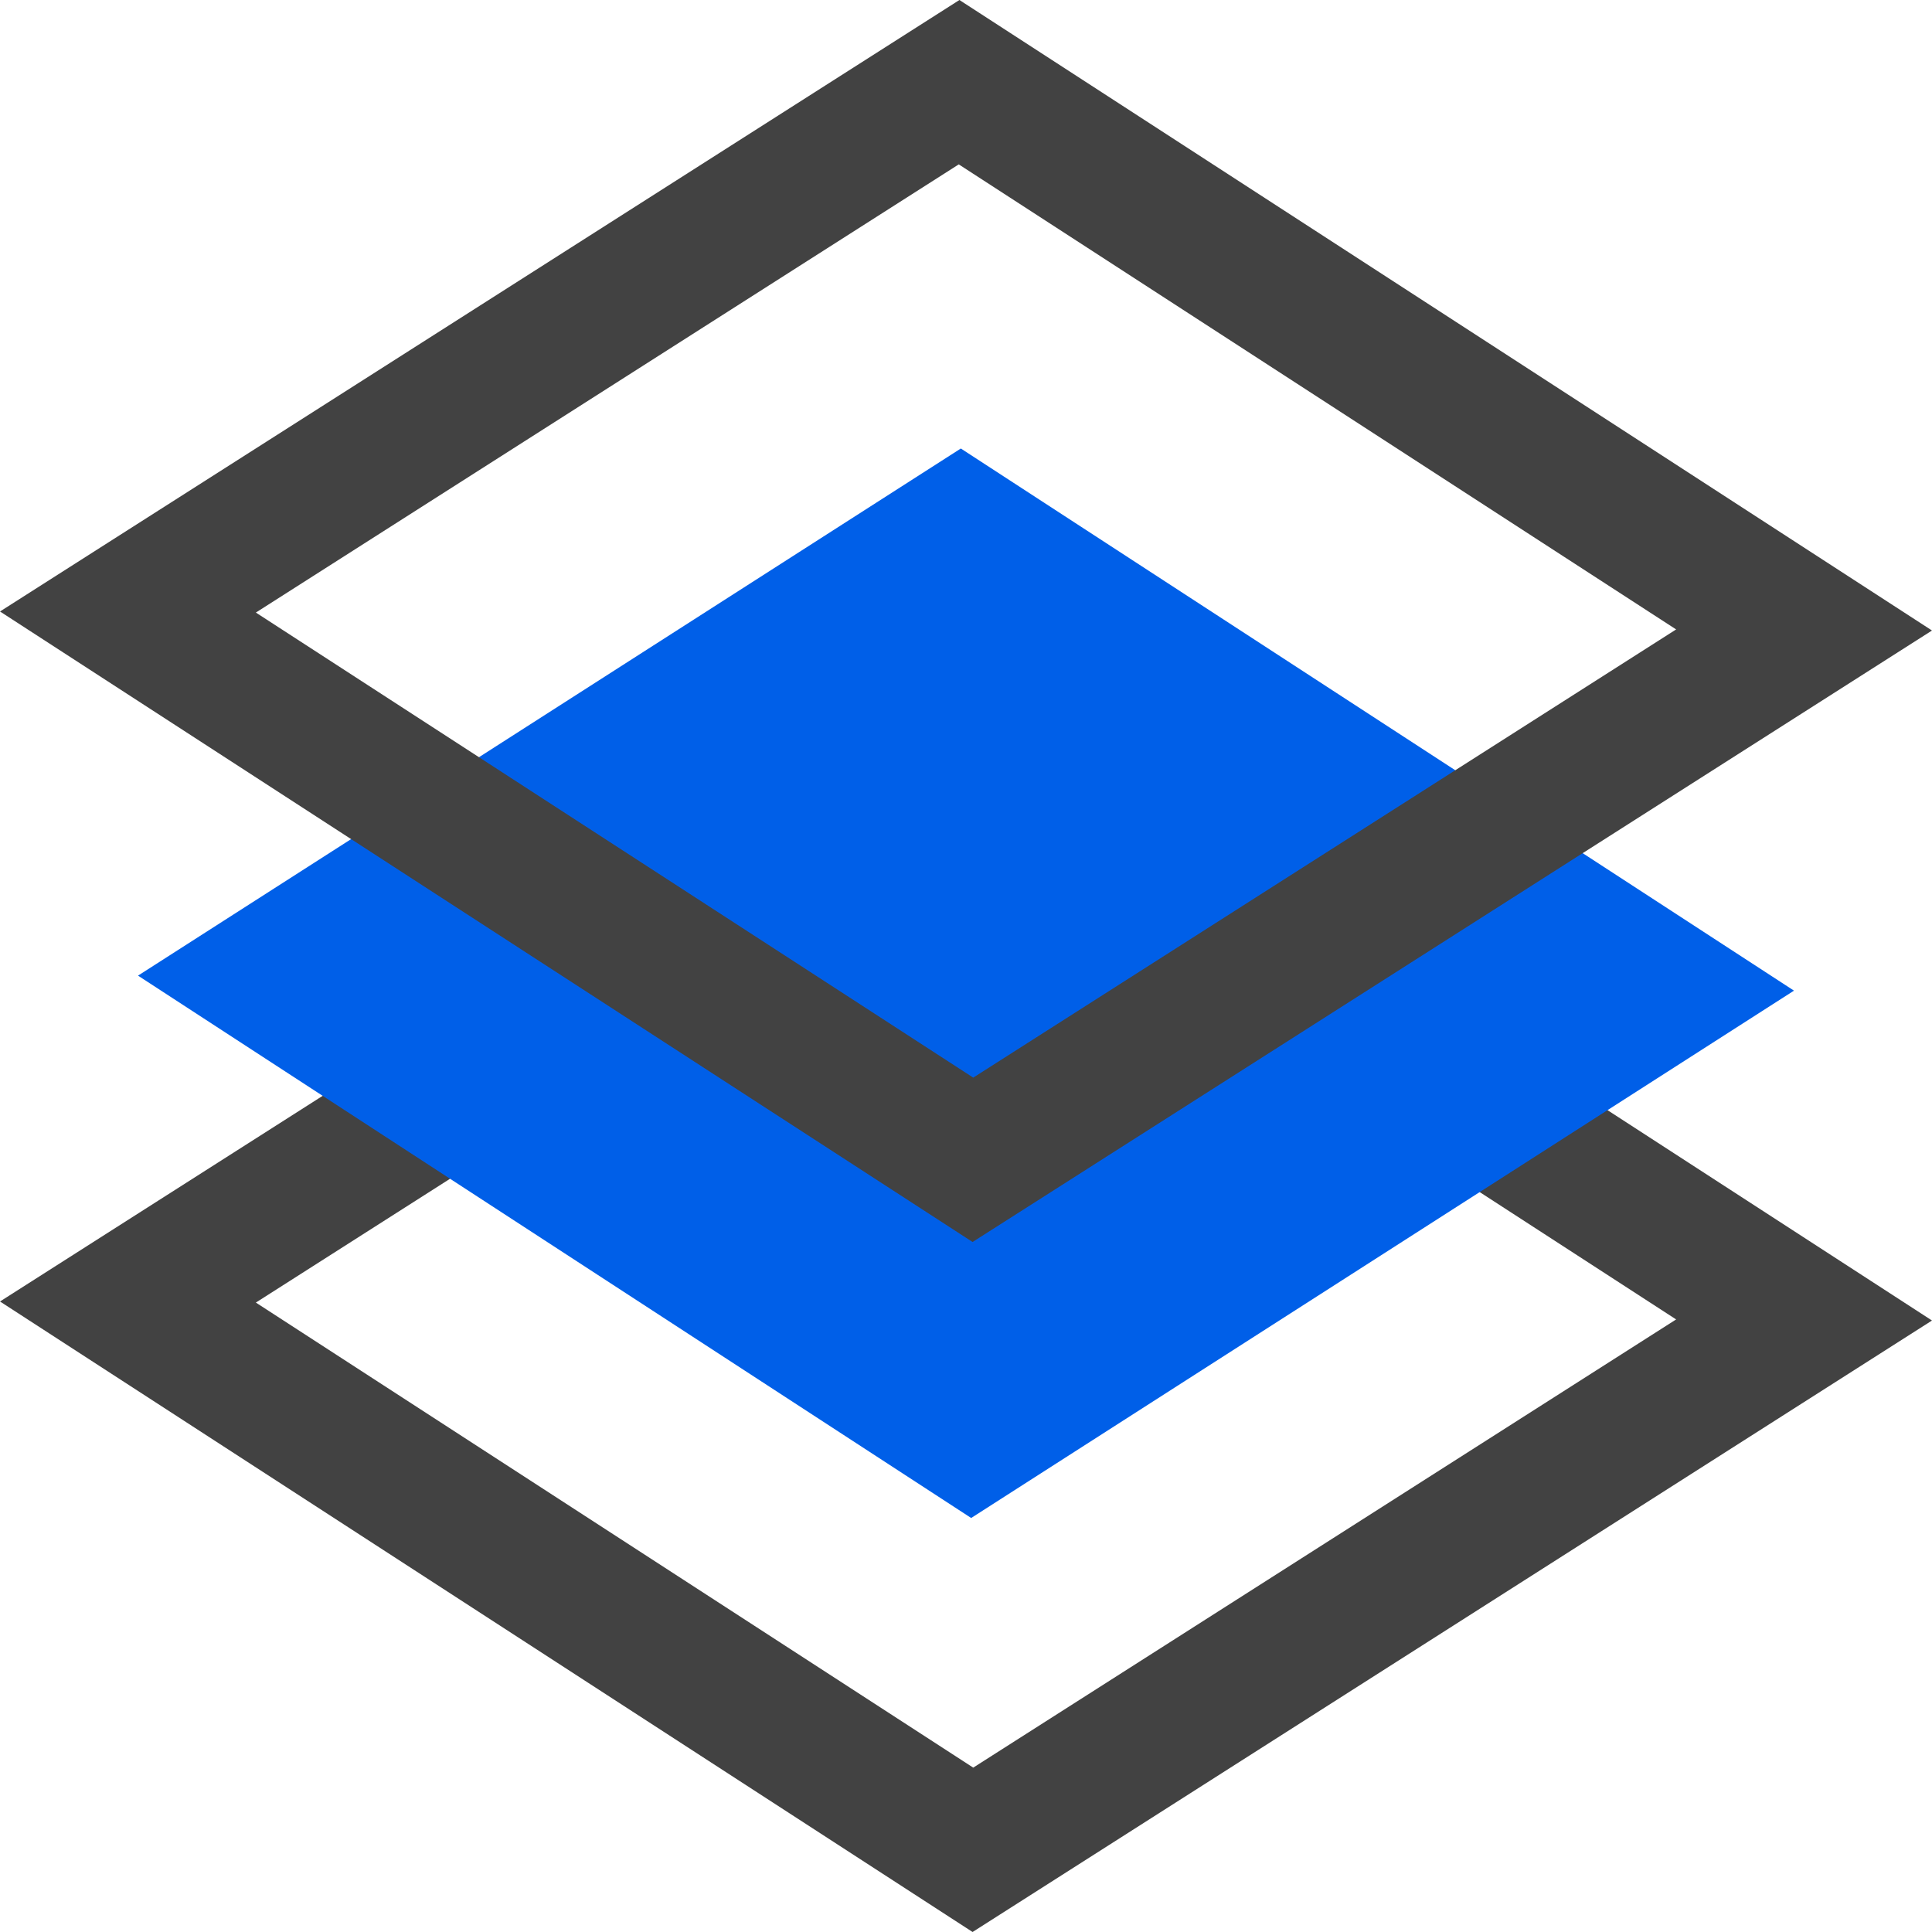 <?xml version="1.0" encoding="UTF-8"?>
<svg width="62px" height="62px" viewBox="0 0 62 62" version="1.1" xmlns="http://www.w3.org/2000/svg" xmlns:xlink="http://www.w3.org/1999/xlink">
    <title>infini_kuabanben备份</title>
    <g id="网站-pc" stroke="none" stroke-width="1" fill="none" fill-rule="evenodd">
        <g id="Console" transform="translate(-1409, -812)" fill-rule="nonzero">
            <g id="infini_kuabanben备份" transform="translate(1409, 812)">
                <path d="M30.768,27.418 L53.789,42.342 L31.232,56.725 L8.211,41.801 L30.768,27.418 M30.789,22.143 L0,41.766 L31.211,62 L62,42.377 L30.789,22.143 L30.789,22.143 Z" id="形状" fill="#424242"></path>
                <polygon id="路径" fill="#005FE8" points="31.166 48.714 4.429 31.309 30.834 14.393 57.571 31.791"></polygon>
                <path d="M30.768,5.275 L53.789,20.199 L31.232,34.582 L8.211,19.658 L30.768,5.275 M30.789,0 L0,19.623 L31.211,39.857 L62,20.234 L30.789,0 L30.789,0 Z" id="形状" fill="#424242"></path>
            </g>
        </g>
    </g>
</svg>